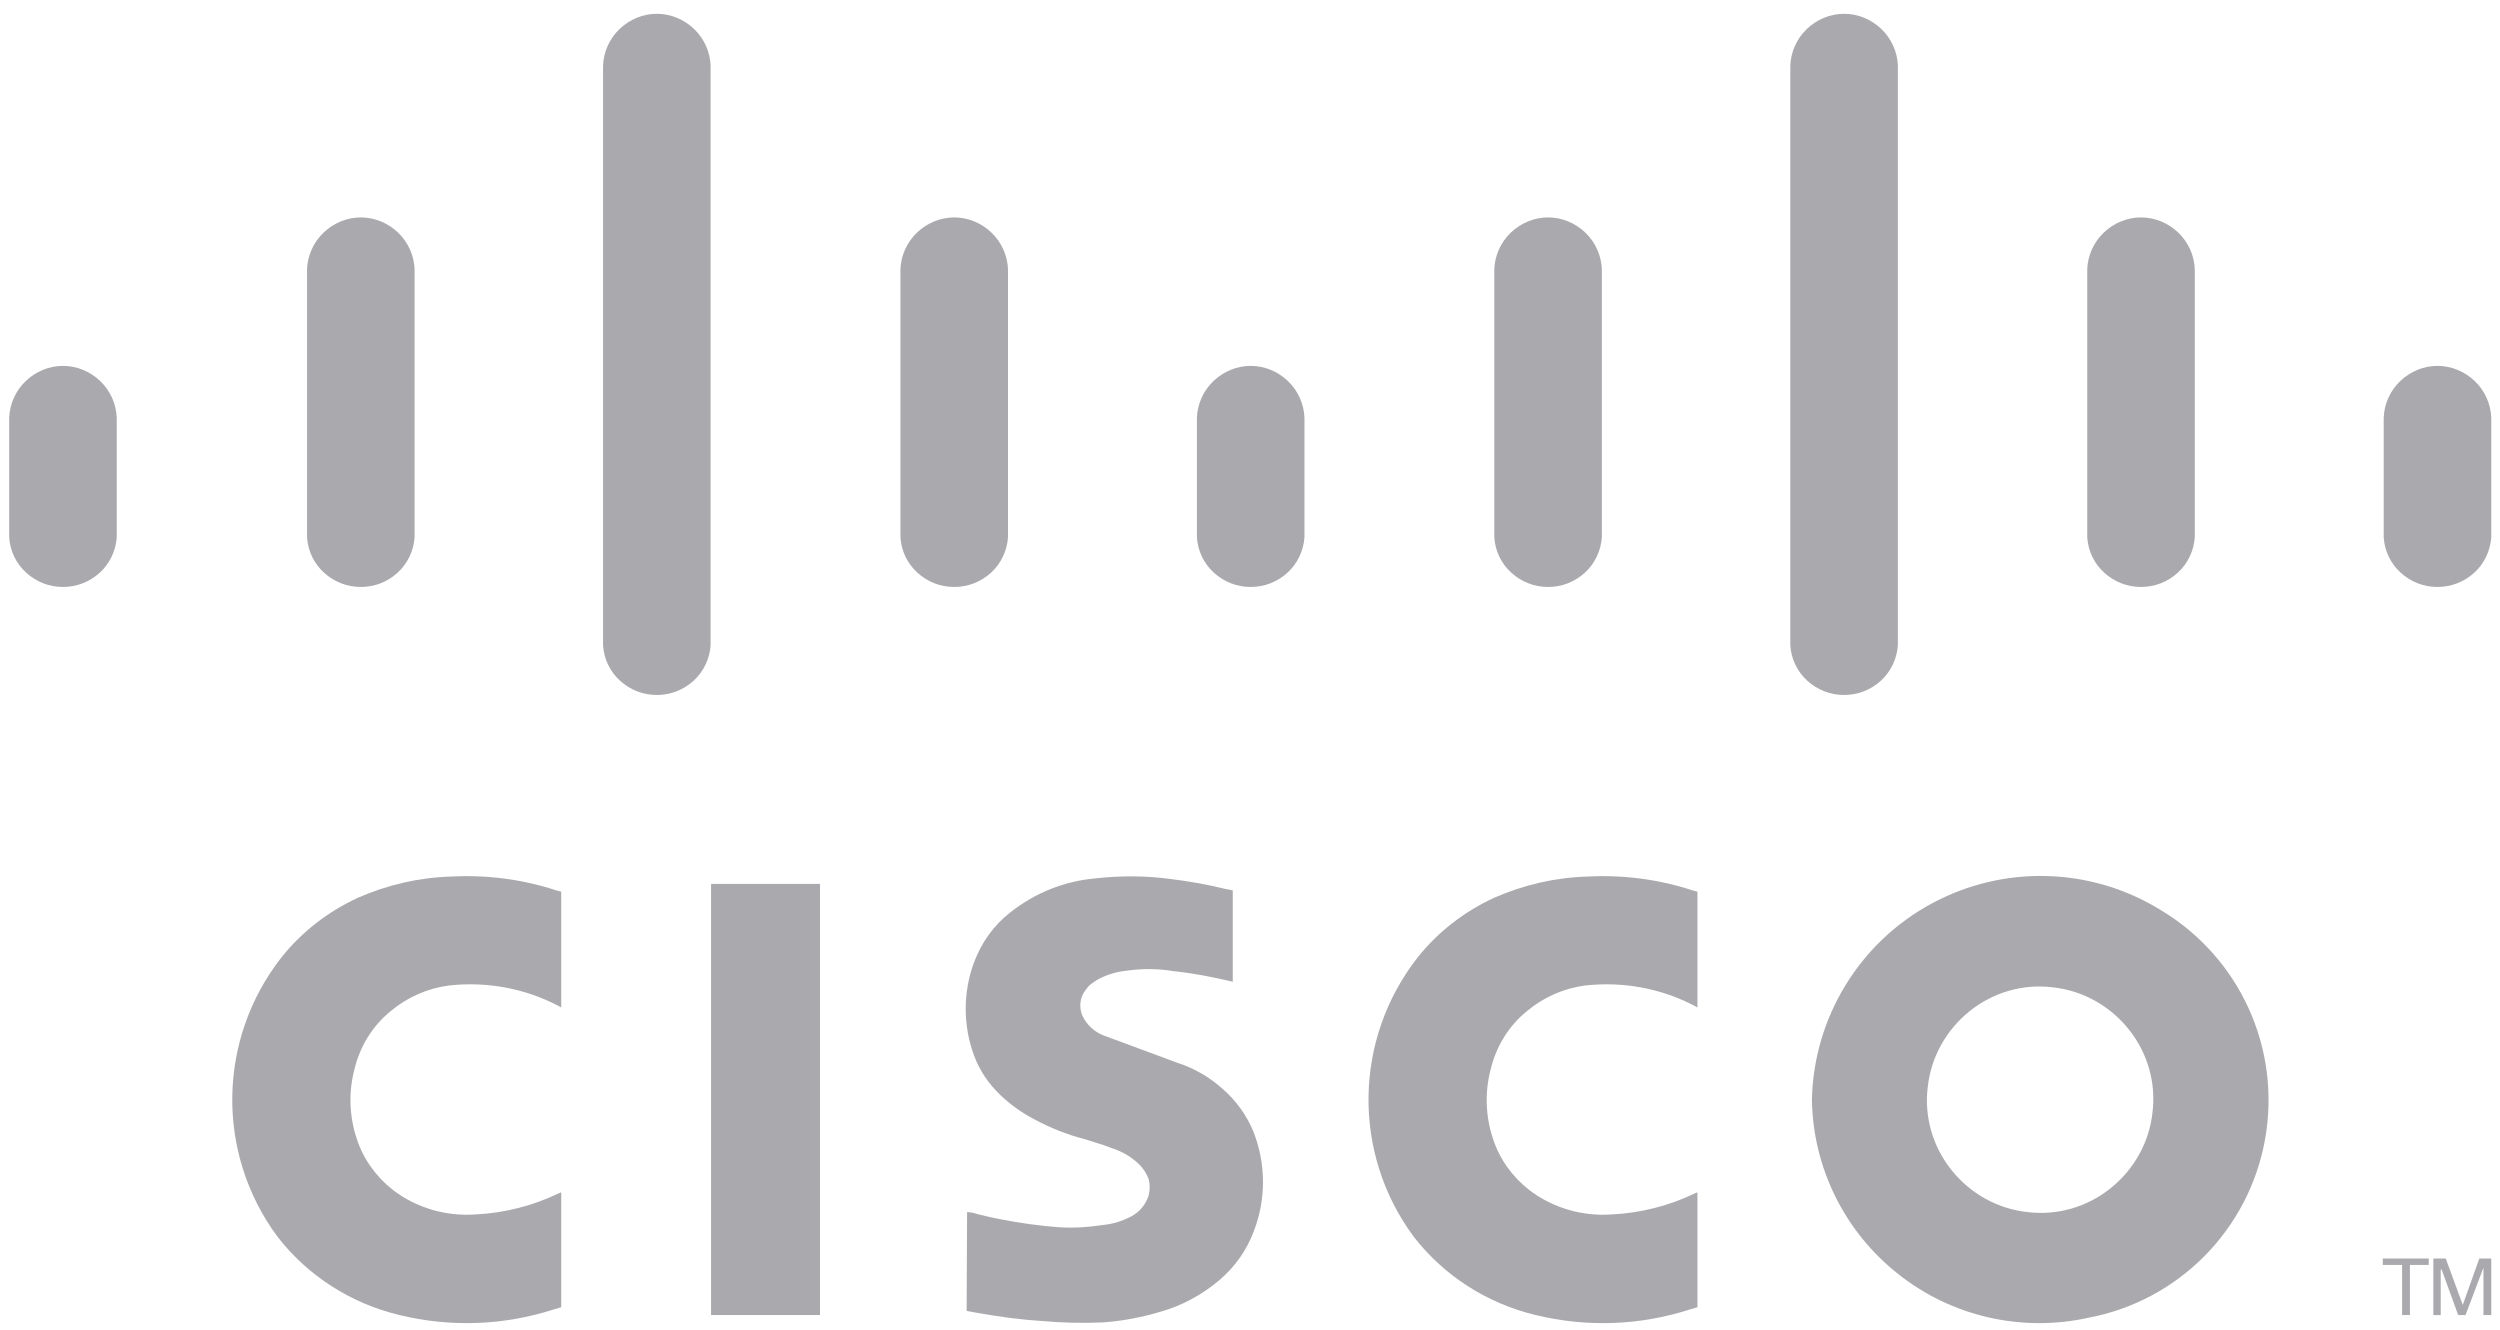 <?xml version="1.0" encoding="UTF-8"?> <svg xmlns="http://www.w3.org/2000/svg" xmlns:xlink="http://www.w3.org/1999/xlink" id="Layer_1" x="0px" y="0px" viewBox="0 0 543.9 289.4" style="enable-background:new 0 0 543.9 289.4;" xml:space="preserve"><style type="text/css"> .st0{fill:#AAA9AE;}</style><g> <path class="st0" d="M210.4,263.7l-0.1,21.5l1.6,0.3c4.9,0.9,9.9,1.6,14.9,1.9c4.4,0.4,8.8,0.5,13.2,0.3c4.2-0.3,8.4-1.1,12.4-2.3 c4.7-1.3,9.1-3.7,12.9-6.9c3.4-2.9,6-6.6,7.5-10.7c2.7-7,2.6-14.7-0.1-21.6c-1.5-3.6-3.8-6.8-6.7-9.3c-2.9-2.6-6.2-4.5-9.9-5.7 l-16.2-6c-1.9-0.8-3.5-2.3-4.4-4.2c-0.7-1.6-0.6-3.4,0.2-4.9c0.3-0.5,0.7-1,1.1-1.5c0.5-0.5,1.1-0.9,1.7-1.3 c0.2-0.1,0.5-0.3,0.7-0.4c1.8-0.9,3.8-1.5,5.8-1.7c3.4-0.5,6.9-0.5,10.4,0.1c4,0.4,8.1,1.2,12,2.1l0.8,0.2v-19.9l-1.6-0.3 c-4-1-8.1-1.7-12.2-2.2c-5.3-0.7-10.7-0.7-16.1-0.1c-6.8,0.6-13.2,3.2-18.5,7.4c-3.6,2.8-6.3,6.6-7.9,10.9 c-2.4,6.5-2.4,13.7,0,20.2c1.2,3.3,3.2,6.2,5.7,8.6c2.2,2.1,4.7,3.9,7.4,5.3c3.5,1.9,7.3,3.4,11.2,4.4c1.3,0.4,2.6,0.8,3.8,1.2 l1.9,0.7c0.2,0.1,0.4,0.1,0.6,0.2c1.9,0.7,3.6,1.7,5.1,3.1c1,0.9,1.8,2.1,2.3,3.4c0.3,1.2,0.3,2.4,0,3.6c-0.6,1.9-1.9,3.5-3.7,4.5 c-1.9,1-4,1.7-6.2,1.9c-3.2,0.5-6.4,0.7-9.6,0.5c-4.2-0.3-8.4-0.9-12.5-1.7c-2.2-0.4-4.3-0.9-6.5-1.5L210.4,263.7"></path> <path class="st0" d="M122.1,284.4v-25l-0.5,0.2c-5.6,2.7-11.8,4.3-18,4.6c-6.5,0.5-13-1.4-18.1-5.3c-3.7-2.9-6.5-6.8-7.9-11.2 c-1.6-4.8-1.8-10.1-0.5-15c1.2-5.1,4-9.6,8-12.8c3.6-3,8-4.9,12.6-5.5c8.2-0.9,16.5,0.6,23.9,4.5l0.5,0.3V194l-1.1-0.3 c-7.3-2.4-15.1-3.4-22.8-3c-7,0.2-13.9,1.8-20.3,4.6c-6.5,3-12.2,7.4-16.6,12.9c-14,17.8-14.4,42.7-0.9,60.9 c6.6,8.5,16,14.5,26.5,17c11.1,2.7,22.6,2.3,33.5-1.2L122.1,284.4"></path> <polyline class="st0" points="178.4,286.1 178.4,192.3 154.7,192.3 154.7,286.1 178.4,286.1 "></polyline> <polyline class="st0" points="528.4,275.2 528.4,273.8 518.4,273.8 518.4,275.2 522.6,275.2 522.6,286.1 524.3,286.1 524.3,275.2 528.4,275.2 "></polyline> <polyline class="st0" points="529.4,286.1 531,286.1 531,276.2 531.2,276.2 534.8,286.1 536.4,286.1 540.3,275.8 540.3,286.1 542,286.1 542,273.8 539.4,273.8 535.8,283.9 532.1,273.8 529.4,273.8 529.4,286.1 "></polyline> <path class="st0" d="M2,116.9c0.2,3,1.5,5.7,3.7,7.7c2.2,2,5,3.1,8,3.1c3,0,5.8-1.1,8-3.1c2.2-2,3.5-4.8,3.7-7.7v-26 c-0.1-3-1.4-5.9-3.6-8c-2.2-2.1-5.1-3.3-8.1-3.3c-3,0-5.9,1.2-8.1,3.3c-2.2,2.1-3.5,5-3.6,8V116.9"></path> <path class="st0" d="M66.8,116.9c0.2,3,1.5,5.7,3.7,7.7c2.2,2,5,3.1,8,3.1c3,0,5.8-1.1,8-3.1c2.2-2,3.5-4.8,3.7-7.7V58.6 c-0.1-3-1.4-5.9-3.6-8c-2.2-2.1-5.1-3.3-8.1-3.3c-3,0-5.9,1.2-8.1,3.3c-2.2,2.1-3.5,5-3.6,8V116.9"></path> <path class="st0" d="M131.2,140.4c0.2,3,1.5,5.7,3.7,7.7c2.2,2,5,3.1,8,3.1c3,0,5.8-1.1,8-3.1c2.2-2,3.5-4.8,3.7-7.7V14.3 c-0.1-3-1.4-5.9-3.6-8c-2.2-2.1-5.1-3.3-8.1-3.3c-3,0-5.9,1.2-8.1,3.3c-2.2,2.1-3.5,5-3.6,8V140.4"></path> <path class="st0" d="M195.9,116.9c0.2,3,1.5,5.7,3.7,7.7c2.2,2,5,3.1,8,3.1c3,0,5.8-1.1,8-3.1c2.2-2,3.5-4.8,3.7-7.7V58.6 c-0.1-3-1.4-5.9-3.6-8c-2.2-2.1-5.1-3.3-8.1-3.3c-3,0-5.9,1.2-8.1,3.3c-2.2,2.1-3.5,5-3.6,8V116.9"></path> <path class="st0" d="M260.4,116.9c0.2,3,1.5,5.7,3.7,7.7c2.2,2,5,3.1,8,3.1c3,0,5.8-1.1,8-3.1c2.2-2,3.5-4.8,3.7-7.7v-26 c-0.1-3-1.4-5.9-3.6-8c-2.2-2.1-5.1-3.3-8.1-3.3s-5.9,1.2-8.1,3.3c-2.2,2.1-3.5,5-3.6,8V116.9"></path> <path class="st0" d="M325.1,116.9c0.2,3,1.5,5.7,3.7,7.7c2.2,2,5,3.1,8,3.1c3,0,5.8-1.1,8-3.1c2.2-2,3.5-4.8,3.7-7.7V58.6 c-0.1-3-1.4-5.9-3.6-8c-2.2-2.1-5.1-3.3-8.1-3.3c-3,0-5.9,1.2-8.1,3.3c-2.2,2.1-3.5,5-3.6,8V116.9"></path> <path class="st0" d="M389.5,140.4c0.2,3,1.5,5.7,3.7,7.7c2.2,2,5,3.1,8,3.1c3,0,5.8-1.1,8-3.1c2.2-2,3.5-4.8,3.7-7.7V14.3 c-0.1-3-1.4-5.9-3.6-8c-2.2-2.1-5.1-3.3-8.1-3.3c-3,0-5.9,1.2-8.1,3.3c-2.2,2.1-3.5,5-3.6,8V140.4"></path> <path class="st0" d="M454.1,116.9c0.2,3,1.5,5.7,3.7,7.7c2.2,2,5,3.1,8,3.1c3,0,5.8-1.1,8-3.1c2.2-2,3.5-4.8,3.7-7.7V58.6 c-0.1-3-1.4-5.9-3.6-8c-2.2-2.1-5.1-3.3-8.1-3.3c-3,0-5.9,1.2-8.1,3.3c-2.2,2.1-3.5,5-3.6,8V116.9"></path> <path class="st0" d="M518.6,116.9c0.2,3,1.5,5.7,3.7,7.7c2.2,2,5,3.1,8,3.1c3,0,5.8-1.1,8-3.1c2.2-2,3.5-4.8,3.7-7.7v-26 c-0.1-3-1.4-5.9-3.6-8c-2.2-2.1-5.1-3.3-8.1-3.3c-3,0-5.9,1.2-8.1,3.3c-2.2,2.1-3.5,5-3.6,8V116.9"></path> <path class="st0" d="M369.3,284.4v-25l-0.5,0.2c-5.6,2.7-11.8,4.3-18,4.6c-6.5,0.5-13-1.4-18.1-5.3c-3.7-2.9-6.5-6.8-7.9-11.2 c-1.6-4.8-1.8-10.1-0.5-15c1.2-5.1,4-9.6,8-12.8c3.6-3,8-4.9,12.6-5.5c8.2-0.9,16.5,0.6,23.9,4.5l0.5,0.3V194l-1.1-0.3 c-7.3-2.4-15.1-3.4-22.8-3c-7,0.2-13.9,1.8-20.3,4.6c-6.5,3-12.2,7.4-16.6,12.9c-14,17.8-14.4,42.7-0.9,60.9 c6.6,8.5,16,14.5,26.5,17c11.1,2.7,22.6,2.3,33.5-1.2L369.3,284.4"></path> <path class="st0" d="M394.2,239.2c0.2,14.8,7.1,28.8,18.8,38c11.6,9.2,26.8,12.7,41.3,9.5c19.7-3.7,35-19.2,38.5-38.9 c3.5-19.7-5.5-39.5-22.7-49.8c-15.2-9.4-34.2-9.9-49.9-1.4C404.5,205.1,394.6,221.4,394.2,239.2 M428.5,220 c5.1-4.1,11.6-6,18.1-5.2c6.5,0.7,12.4,4,16.5,9.1c4.1,5.1,6,11.6,5.2,18.1c-0.7,6.5-4,12.4-9.1,16.5c-5.1,4.1-11.6,6-18.1,5.2 c-6.5-0.7-12.4-4-16.5-9.1c-4.1-5.1-6-11.6-5.2-18.1C420.1,230,423.4,224.1,428.5,220"></path></g></svg> 